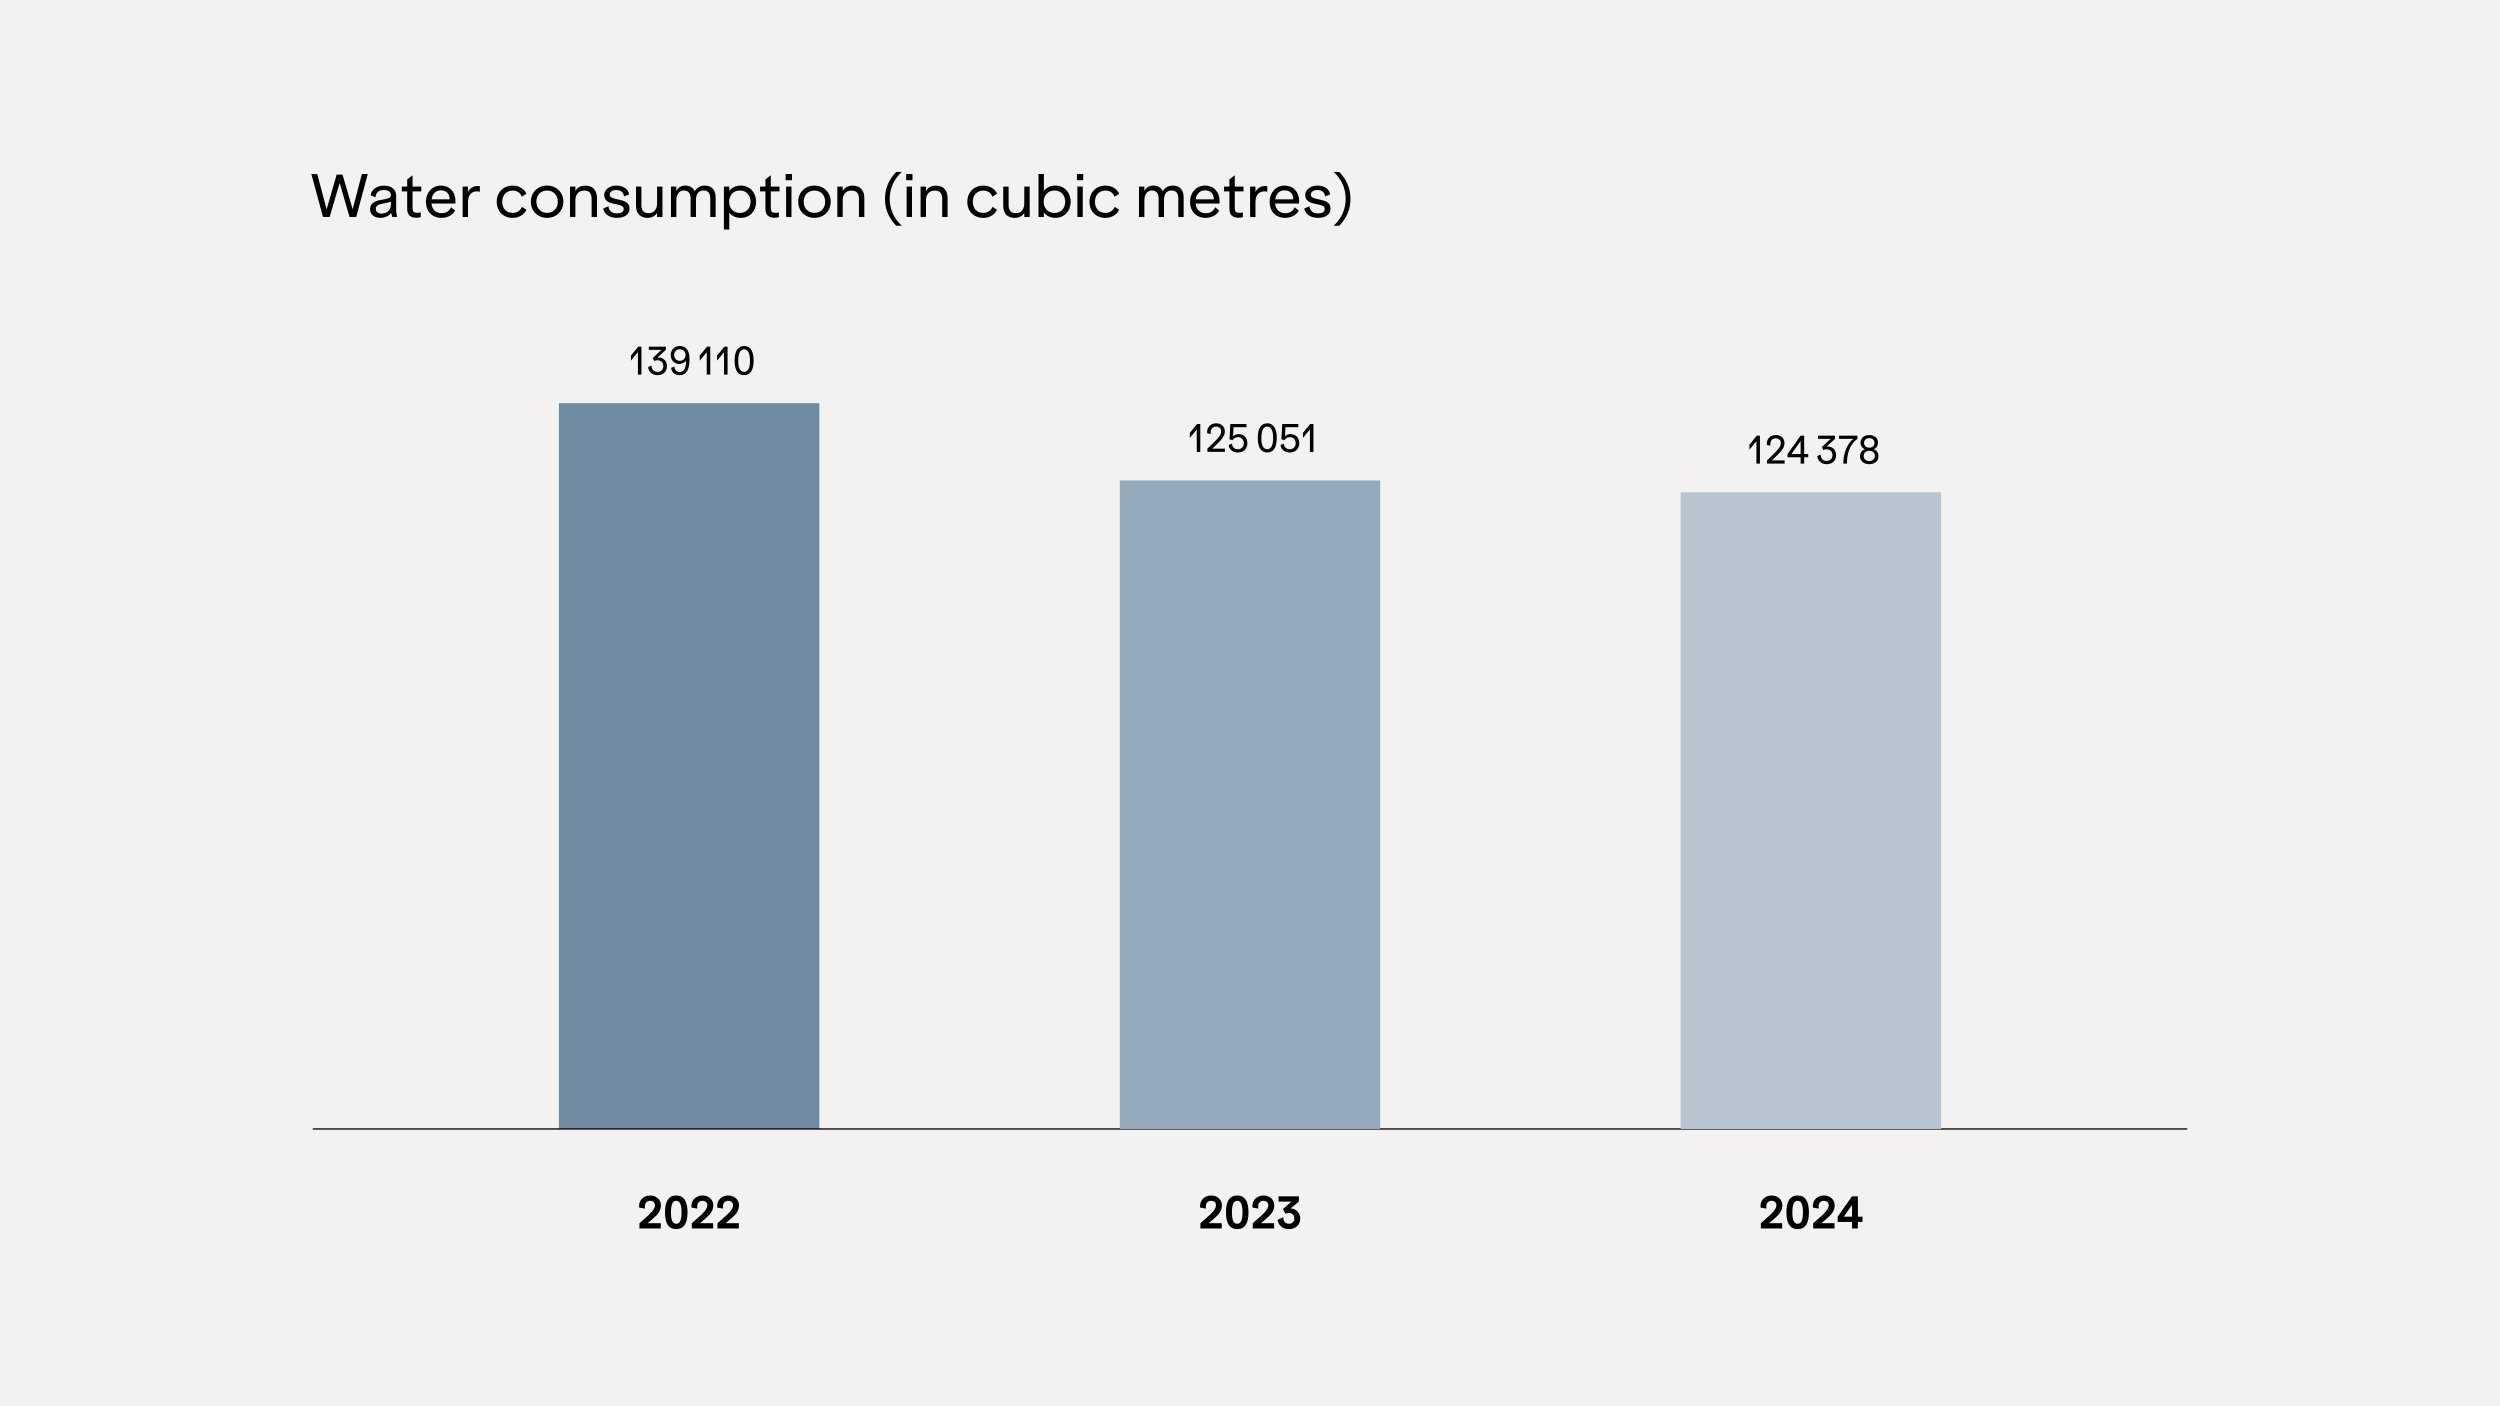 <?xml version="1.0" encoding="UTF-8"?>
<svg xmlns="http://www.w3.org/2000/svg" id="Ebene_2" data-name="Ebene 2" viewBox="0 0 1920 1080">
  <defs>
    <style>
      .cls-1 {
        fill: #f3f2f1;
      }

      .cls-2 {
        fill: #718ca2;
      }

      .cls-3 {
        fill: none;
        stroke: #000;
        stroke-miterlimit: 10;
      }

      .cls-4 {
        fill: #94a9b9;
      }

      .cls-5 {
        fill: #b8c5d0;
      }
    </style>
  </defs>
  <g id="Ebene_1-2" data-name="Ebene 1">
    <g>
      <rect class="cls-1" width="1920" height="1080"></rect>
      <g>
        <path d="M239.13,133.64h4.49l7.23,27.08,7.72-26.63h4.49l7.77,26.63,7.09-27.08h4.54l-8.89,33.01h-5.12l-7.59-26.18-7.68,26.18h-5.12l-8.94-33.01Z"></path>
        <path d="M284.22,160.67c0-4,3.01-6.24,8.04-7.09,6.92-1.26,7.9-1.57,7.9-3.95,0-2.69-2.56-3.73-5.48-3.73-3.5,0-6.2,1.89-6.2,5.61l-3.77-1.48c.49-4.45,4.67-7.46,9.97-7.46,5.93,0,9.57,2.74,9.57,7.81v11.9l.72,4.36h-3.59l-1.08-3.1c-1.75,2.51-4.85,3.77-8.26,3.77-4.58,0-7.81-2.65-7.81-6.65ZM300.16,157.21v-2.51c-.72.58-2.02.9-6.78,1.8-2.92.58-4.76,1.57-4.76,3.95,0,2.02,1.57,3.59,4.31,3.59,4.63,0,7.23-2.96,7.23-6.83Z"></path>
        <path d="M312.73,160.31v-13.34h-4.13v-3.68h4.13v-5.57l4.13-3.1v8.67h6.69v3.68h-6.69v12.8c0,3.19,1.3,3.68,3.82,3.68.63,0,1.75-.18,2.42-.31v3.64c-.72.27-2.38.45-3.05.45-4.71,0-7.32-1.89-7.32-6.92Z"></path>
        <path d="M327.1,155.01c0-7.14,4.85-12.48,11.54-12.48s11.18,4.9,11.18,12.04c0,.54,0,1.12-.09,1.75h-18.37c.49,4.94,3.64,7.41,7.68,7.41,3.59,0,6.02-1.48,7.36-4.58l3.1,2.65c-2.11,3.82-6.33,5.52-10.55,5.52-7.14,0-11.86-5.07-11.86-12.3ZM345.38,153.08v-.04c0-4.27-2.7-6.87-6.83-6.87-3.5,0-6.47,2.33-7.1,6.92h13.92Z"></path>
        <path d="M355.31,143.29h4.13v4.09c1.84-3.59,4.98-4.54,7.41-4.54.63,0,1.08.04,1.66.18v4.22c-.72-.18-1.39-.27-2.11-.27-4,0-6.96,2.29-6.96,8.35v11.32h-4.13v-23.35Z"></path>
        <path d="M381.49,154.92c0-7.27,5.21-12.39,12.35-12.39,4.85,0,8.98,2.65,10.46,6.29l-3.64,2.25c-.85-3.05-3.73-4.71-6.83-4.71-4.85,0-8.13,3.41-8.13,8.58s3.1,8.58,8.13,8.58c3.28,0,6.15-2.02,6.96-4.67l3.5,2.25c-1.57,3.59-5.7,6.24-10.46,6.24-7.28,0-12.35-4.94-12.35-12.39Z"></path>
        <path d="M407.71,154.92c0-7.32,5.43-12.39,12.44-12.39s12.53,5.08,12.53,12.39-5.48,12.39-12.53,12.39-12.44-5.07-12.44-12.39ZM428.41,154.92c0-5.16-3.46-8.58-8.26-8.58s-8.22,3.41-8.22,8.58,3.5,8.58,8.22,8.58,8.26-3.37,8.26-8.58Z"></path>
        <path d="M437.76,143.29h4.13v3.37c1.62-2.69,4.13-4.09,7.72-4.09,5.66,0,8.89,3.59,8.89,9.52v14.55h-4.13v-13.79c0-4.36-1.93-6.51-5.7-6.51-4.18,0-6.78,2.92-6.78,7.45v12.84h-4.13v-23.35Z"></path>
        <path d="M463.26,160.13l4.04-1.71c.18,3.55,2.69,5.48,6.47,5.48,2.96,0,5.25-1.03,5.25-3.46,0-5.48-15-1.39-15-10.73,0-4.18,4.27-7.19,9.34-7.19,5.43,0,9.21,2.74,9.79,6.83l-3.95,1.48c-.18-3.01-2.29-4.89-5.84-4.89-3.19,0-5.07,1.53-5.07,3.5,0,5.52,15.18,1.57,15.18,10.73,0,4.58-3.86,7.14-9.7,7.14s-9.79-2.96-10.51-7.19Z"></path>
        <path d="M488.46,158.25v-14.95h4.13v14.37c0,4.04,1.84,6.06,5.48,6.06,4.13,0,6.56-2.83,6.56-7.68v-12.75h4.13v23.35h-4.13v-3.19c-1.62,2.74-4.31,3.86-7.45,3.86-5.43,0-8.71-3.41-8.71-9.07Z"></path>
        <path d="M515.31,143.29h4.13v3.32c1.53-2.92,4.18-4.09,6.96-4.09,3.5,0,5.93,1.71,7.23,4.36,1.35-2.51,3.95-4.36,7.72-4.36,4.98,0,8.26,3.14,8.26,9.03v15.09h-4.13v-14.28c0-4.13-1.84-6.06-5.12-6.06-3.82,0-5.84,2.69-5.84,7.1v13.25h-4.13v-14.19c0-4.22-1.89-6.15-5.07-6.15-3.86,0-5.84,3.05-5.88,7.68v12.66h-4.13v-23.35Z"></path>
        <path d="M555.95,143.29h4.13v3.37c1.89-2.47,4.85-4.13,8.8-4.13,7.14,0,11.81,5.48,11.81,12.44s-4.67,12.35-11.81,12.35c-4.04,0-6.92-1.62-8.8-4.04v13.02h-4.13v-33.01ZM576.48,154.97c0-4.85-3.1-8.67-8.26-8.67s-8.26,3.82-8.26,8.67,3.28,8.58,8.26,8.58,8.26-3.77,8.26-8.58Z"></path>
        <path d="M587.84,160.31v-13.34h-4.13v-3.68h4.13v-5.57l4.13-3.1v8.67h6.69v3.68h-6.69v12.8c0,3.19,1.3,3.68,3.82,3.68.63,0,1.75-.18,2.42-.31v3.64c-.72.27-2.38.45-3.05.45-4.71,0-7.32-1.89-7.32-6.92Z"></path>
        <path d="M603.37,133.64h4.85v4.76h-4.85v-4.76ZM603.73,143.29h4.13v23.35h-4.13v-23.35Z"></path>
        <path d="M613.03,154.92c0-7.32,5.43-12.39,12.44-12.39s12.53,5.08,12.53,12.39-5.48,12.39-12.53,12.39-12.44-5.07-12.44-12.39ZM633.73,154.92c0-5.16-3.46-8.58-8.26-8.58s-8.22,3.41-8.22,8.58,3.5,8.58,8.22,8.58,8.26-3.37,8.26-8.58Z"></path>
        <path d="M643.07,143.29h4.13v3.37c1.62-2.69,4.13-4.09,7.72-4.09,5.66,0,8.89,3.59,8.89,9.52v14.55h-4.13v-13.79c0-4.36-1.93-6.51-5.7-6.51-4.18,0-6.78,2.92-6.78,7.45v12.84h-4.13v-23.35Z"></path>
        <path d="M679.67,152.72c0-7.63,2.56-14.37,8.58-20.66h4.31c-6.38,5.75-9.25,13.2-9.25,20.66s2.96,14.91,9.25,20.66h-4.31c-6.02-6.29-8.58-13.02-8.58-20.66Z"></path>
        <path d="M695.93,133.64h4.85v4.76h-4.85v-4.76ZM696.29,143.29h4.13v23.35h-4.13v-23.35Z"></path>
        <path d="M707.02,143.29h4.13v3.37c1.62-2.69,4.13-4.09,7.72-4.09,5.66,0,8.89,3.59,8.89,9.52v14.55h-4.13v-13.79c0-4.36-1.93-6.51-5.7-6.51-4.18,0-6.78,2.92-6.78,7.45v12.84h-4.13v-23.35Z"></path>
        <path d="M742.9,154.92c0-7.27,5.21-12.39,12.35-12.39,4.85,0,8.98,2.65,10.46,6.29l-3.64,2.25c-.85-3.05-3.73-4.71-6.83-4.71-4.85,0-8.13,3.41-8.13,8.58s3.1,8.58,8.13,8.58c3.28,0,6.15-2.02,6.96-4.67l3.5,2.25c-1.57,3.59-5.7,6.24-10.46,6.24-7.27,0-12.35-4.94-12.35-12.39Z"></path>
        <path d="M770.48,158.25v-14.95h4.13v14.37c0,4.04,1.84,6.06,5.48,6.06,4.13,0,6.56-2.83,6.56-7.68v-12.75h4.13v23.35h-4.13v-3.19c-1.62,2.74-4.31,3.86-7.45,3.86-5.43,0-8.71-3.41-8.71-9.07Z"></path>
        <path d="M801.69,163.18v3.46h-4.13v-33.01h4.13v13.02c1.89-2.47,4.85-4.13,8.8-4.13,7.14,0,11.81,5.48,11.81,12.44s-4.67,12.35-11.81,12.35c-4,0-6.92-1.62-8.8-4.13ZM818.08,154.97c0-4.85-3.1-8.67-8.26-8.67s-8.26,3.82-8.26,8.67,3.28,8.58,8.26,8.58,8.26-3.77,8.26-8.58Z"></path>
        <path d="M827.06,133.64h4.85v4.76h-4.85v-4.76ZM827.42,143.29h4.13v23.35h-4.13v-23.35Z"></path>
        <path d="M836.71,154.92c0-7.27,5.21-12.39,12.35-12.39,4.85,0,8.98,2.65,10.46,6.29l-3.64,2.25c-.85-3.05-3.73-4.71-6.83-4.71-4.85,0-8.13,3.41-8.13,8.58s3.1,8.58,8.13,8.58c3.28,0,6.15-2.02,6.96-4.67l3.5,2.25c-1.57,3.59-5.7,6.24-10.46,6.24-7.28,0-12.35-4.94-12.35-12.39Z"></path>
        <path d="M874.75,143.29h4.13v3.32c1.53-2.92,4.18-4.09,6.96-4.09,3.5,0,5.93,1.71,7.23,4.36,1.35-2.51,3.95-4.36,7.72-4.36,4.98,0,8.26,3.14,8.26,9.03v15.09h-4.13v-14.28c0-4.13-1.84-6.06-5.12-6.06-3.82,0-5.84,2.69-5.84,7.1v13.25h-4.13v-14.19c0-4.22-1.89-6.15-5.07-6.15-3.86,0-5.84,3.05-5.88,7.68v12.66h-4.13v-23.35Z"></path>
        <path d="M913.95,155.01c0-7.14,4.85-12.48,11.54-12.48s11.18,4.9,11.18,12.04c0,.54,0,1.12-.09,1.75h-18.37c.49,4.94,3.64,7.41,7.68,7.41,3.59,0,6.02-1.48,7.37-4.58l3.1,2.65c-2.11,3.82-6.33,5.52-10.55,5.52-7.14,0-11.86-5.07-11.86-12.3ZM932.23,153.08v-.04c0-4.27-2.69-6.87-6.83-6.87-3.5,0-6.47,2.33-7.1,6.92h13.92Z"></path>
        <path d="M944.18,160.31v-13.34h-4.13v-3.68h4.13v-5.57l4.13-3.1v8.67h6.69v3.68h-6.69v12.8c0,3.19,1.3,3.68,3.82,3.68.63,0,1.75-.18,2.43-.31v3.64c-.72.27-2.38.45-3.05.45-4.71,0-7.32-1.89-7.32-6.92Z"></path>
        <path d="M960.07,143.29h4.13v4.09c1.84-3.59,4.99-4.54,7.41-4.54.63,0,1.08.04,1.66.18v4.22c-.72-.18-1.39-.27-2.11-.27-4,0-6.96,2.29-6.96,8.35v11.32h-4.13v-23.35Z"></path>
        <path d="M975.03,155.01c0-7.14,4.85-12.48,11.54-12.48s11.18,4.9,11.18,12.04c0,.54,0,1.12-.09,1.75h-18.37c.49,4.94,3.64,7.41,7.68,7.41,3.59,0,6.02-1.48,7.37-4.58l3.1,2.65c-2.11,3.82-6.33,5.52-10.55,5.52-7.14,0-11.86-5.07-11.86-12.3ZM993.31,153.08v-.04c0-4.27-2.69-6.87-6.83-6.87-3.5,0-6.47,2.33-7.1,6.92h13.92Z"></path>
        <path d="M1001.66,160.13l4.04-1.71c.18,3.55,2.69,5.48,6.47,5.48,2.96,0,5.25-1.03,5.25-3.46,0-5.48-15-1.39-15-10.73,0-4.18,4.27-7.19,9.34-7.19,5.43,0,9.21,2.74,9.79,6.83l-3.95,1.48c-.18-3.01-2.29-4.89-5.84-4.89-3.19,0-5.07,1.53-5.07,3.5,0,5.52,15.18,1.57,15.18,10.73,0,4.58-3.86,7.14-9.7,7.14s-9.79-2.96-10.51-7.19Z"></path>
        <path d="M1033.5,152.72c0-7.46-2.88-14.91-9.25-20.66h4.31c6.02,6.29,8.58,13.02,8.58,20.66s-2.56,14.37-8.58,20.66h-4.31c6.29-5.75,9.25-13.2,9.25-20.66Z"></path>
      </g>
      <g>
        <path d="M491.07,939.45l6.72-5.95c2.22-2.01,5.24-4.97,5.24-7.89,0-2.08-1.51-3.39-3.79-3.39-2.49,0-4,1.78-4,4.4,0,.5.07.97.17,1.58l-4.5-.77c-.07-.44-.1-.91-.1-1.34,0-4.47,3.59-7.96,8.53-7.96,4.6,0,8.26,3.02,8.26,7.62,0,3.79-2.12,6.68-5.57,9.67l-4.63,4h10.08v4.03h-16.39v-4Z"></path>
        <path d="M510.72,931.09c0-8.63,2.89-12.96,8.63-12.96s8.67,4.33,8.67,12.96-2.92,12.86-8.67,12.86-8.63-4.3-8.63-12.86ZM523.42,931.09c0-6.08-1.31-8.87-4.06-8.87s-4.06,2.79-4.06,8.87,1.28,8.77,4.06,8.77,4.06-2.75,4.06-8.77Z"></path>
        <path d="M531.28,939.45l6.72-5.95c2.22-2.01,5.24-4.97,5.24-7.89,0-2.08-1.51-3.39-3.79-3.39-2.49,0-4,1.78-4,4.4,0,.5.07.97.17,1.58l-4.5-.77c-.07-.44-.1-.91-.1-1.34,0-4.47,3.59-7.96,8.53-7.96,4.6,0,8.26,3.02,8.26,7.62,0,3.79-2.12,6.68-5.58,9.67l-4.63,4h10.08v4.03h-16.39v-4Z"></path>
        <path d="M551.03,939.45l6.72-5.95c2.22-2.01,5.24-4.97,5.24-7.89,0-2.08-1.51-3.39-3.79-3.39-2.49,0-4,1.78-4,4.4,0,.5.07.97.17,1.58l-4.5-.77c-.07-.44-.1-.91-.1-1.34,0-4.47,3.59-7.96,8.53-7.96,4.6,0,8.26,3.02,8.26,7.62,0,3.79-2.12,6.68-5.58,9.67l-4.63,4h10.08v4.03h-16.39v-4Z"></path>
      </g>
      <rect class="cls-2" x="429.25" y="309.64" width="200" height="557.4"></rect>
      <g>
        <path d="M921.9,939.45l6.72-5.95c2.22-2.01,5.24-4.97,5.24-7.89,0-2.08-1.51-3.39-3.79-3.39-2.49,0-4,1.78-4,4.4,0,.5.07.97.17,1.58l-4.5-.77c-.07-.44-.1-.91-.1-1.34,0-4.47,3.59-7.96,8.53-7.96,4.6,0,8.26,3.02,8.26,7.62,0,3.79-2.12,6.68-5.58,9.67l-4.63,4h10.08v4.03h-16.39v-4Z"></path>
        <path d="M941.54,931.09c0-8.63,2.89-12.96,8.63-12.96s8.67,4.33,8.67,12.96-2.92,12.86-8.67,12.86-8.63-4.3-8.63-12.86ZM954.24,931.09c0-6.08-1.31-8.87-4.06-8.87s-4.06,2.79-4.06,8.87,1.28,8.77,4.06,8.77,4.06-2.75,4.06-8.77Z"></path>
        <path d="M962.1,939.45l6.72-5.95c2.22-2.01,5.24-4.97,5.24-7.89,0-2.08-1.51-3.39-3.79-3.39-2.49,0-4,1.78-4,4.4,0,.5.07.97.17,1.58l-4.5-.77c-.07-.44-.1-.91-.1-1.34,0-4.47,3.59-7.96,8.53-7.96,4.6,0,8.26,3.02,8.26,7.62,0,3.79-2.12,6.68-5.58,9.67l-4.63,4h10.08v4.03h-16.39v-4Z"></path>
        <path d="M981.18,936.8l4.33-1.95c.03,3.09,1.68,5,4.3,5s4.23-1.58,4.23-4.1-1.61-4.23-4.3-4.23c-.91,0-1.85.2-2.52.64l-1.91-3.66,6.51-5.68h-9.91v-4.06h15.65v4l-6.41,5.34c4.06.03,7.42,3.29,7.42,7.66,0,5-3.39,8.19-8.77,8.19-4.57,0-8.09-2.79-8.63-7.15Z"></path>
      </g>
      <g>
        <path d="M1352.31,939.45l6.72-5.95c2.22-2.01,5.24-4.97,5.24-7.89,0-2.08-1.51-3.39-3.79-3.39-2.49,0-4,1.78-4,4.4,0,.5.07.97.17,1.58l-4.5-.77c-.07-.44-.1-.91-.1-1.34,0-4.47,3.59-7.96,8.53-7.96,4.6,0,8.26,3.02,8.26,7.62,0,3.79-2.12,6.68-5.57,9.67l-4.63,4h10.08v4.03h-16.39v-4Z"></path>
        <path d="M1371.96,931.09c0-8.63,2.89-12.96,8.63-12.96s8.67,4.33,8.67,12.96-2.92,12.86-8.67,12.86-8.63-4.3-8.63-12.86ZM1384.66,931.09c0-6.08-1.31-8.87-4.06-8.87s-4.06,2.79-4.06,8.87,1.28,8.77,4.06,8.77,4.06-2.75,4.06-8.77Z"></path>
        <path d="M1392.52,939.45l6.72-5.95c2.22-2.01,5.24-4.97,5.24-7.89,0-2.08-1.51-3.39-3.79-3.39-2.49,0-4,1.78-4,4.4,0,.5.07.97.17,1.58l-4.5-.77c-.07-.44-.1-.91-.1-1.34,0-4.47,3.59-7.96,8.53-7.96,4.6,0,8.26,3.02,8.26,7.62,0,3.79-2.12,6.68-5.58,9.67l-4.63,4h10.08v4.03h-16.39v-4Z"></path>
        <path d="M1422.38,938.44h-11.05v-4.03l11.02-15.65h4.5v15.62h3.56v4.06h-3.56v5h-4.47v-5ZM1422.38,934.38v-9l-6.31,9h6.31Z"></path>
      </g>
      <line class="cls-3" x1="240.25" y1="867.04" x2="1679.75" y2="867.04"></line>
      <g>
        <path d="M489.91,270.47l-5.34,6.48v-3.85l5.58-6.86h2.48v21.46h-2.71v-17.22Z"></path>
        <path d="M497.74,281.94l2.63-1.23c.06,2.89,1.72,4.9,4.55,4.9s4.52-1.75,4.52-4.38c0-2.77-1.66-4.55-4.64-4.55-.96,0-1.75.18-2.42.53l-1.08-2.22,6.65-6.3h-9.63v-2.45h13.05v2.42l-6.39,5.9.7-.03c3.77,0,6.54,2.71,6.54,6.68,0,4.18-2.86,6.92-7.3,6.92-3.91,0-6.77-2.57-7.18-6.19Z"></path>
        <path d="M515.43,282.55l2.51-1.02c.15,2.63,1.72,4.17,4.06,4.17,3.74,0,4.88-3.65,4.79-8.82-.79,1.52-2.86,2.66-5.11,2.66-3.71,0-6.57-2.86-6.57-6.89s2.89-6.92,7.06-6.92c4.61,0,7.36,3.39,7.36,9.87,0,7.18-1.66,12.52-7.59,12.52-3.65,0-6.16-2.22-6.51-5.57ZM526.49,272.69c0-2.69-1.75-4.46-4.38-4.46s-4.32,1.78-4.32,4.41,1.75,4.47,4.23,4.47c2.69,0,4.47-1.84,4.47-4.41Z"></path>
        <path d="M542.75,270.47l-5.34,6.48v-3.85l5.58-6.86h2.48v21.46h-2.71v-17.22Z"></path>
        <path d="M556.06,270.47l-5.34,6.48v-3.85l5.58-6.86h2.48v21.46h-2.71v-17.22Z"></path>
        <path d="M564.18,276.98c0-7.33,2.54-11.24,7.3-11.24s7.3,3.91,7.3,11.24-2.54,11.15-7.3,11.15-7.3-3.88-7.3-11.15ZM576,276.98c0-5.75-1.58-8.73-4.52-8.73s-4.52,2.98-4.52,8.73,1.55,8.64,4.52,8.64,4.52-2.95,4.52-8.64Z"></path>
      </g>
      <g>
        <rect class="cls-4" x="860" y="369.02" width="200" height="498.02"></rect>
        <g>
          <path d="M919.1,329.84l-5.34,6.48v-3.85l5.58-6.86h2.48v21.46h-2.71v-17.22Z"></path>
          <path d="M927.25,344.61l5.93-5.78c2.45-2.39,4.7-4.96,4.7-7.59,0-2.13-1.46-3.62-3.91-3.62-2.69,0-4.17,1.84-4.17,4.35,0,.41.03.85.09,1.28l-2.71-.47c-.06-.41-.09-.85-.09-1.2,0-3.56,2.8-6.48,6.98-6.48,3.91,0,6.6,2.6,6.6,6.19,0,3.3-2.13,5.98-5.05,8.79l-4.64,4.5h9.81v2.48h-13.51v-2.45Z"></path>
          <path d="M943.62,341.75l2.57-1.02c.12,2.63,1.84,4.29,4.5,4.29s4.55-1.9,4.55-4.61-1.75-4.7-4.41-4.7c-1.84,0-3.33.9-4.2,2.28l-2.36-.58.64-11.79h12.35v2.45h-9.9l-.38,6.95c1.11-.99,2.39-1.61,4.26-1.61,4.06,0,6.74,2.74,6.74,7.01s-2.95,7.09-7.33,7.09c-3.79,0-6.57-2.16-7.04-5.75Z"></path>
          <path d="M965.96,336.35c0-7.33,2.54-11.24,7.3-11.24s7.3,3.91,7.3,11.24-2.54,11.15-7.3,11.15-7.3-3.88-7.3-11.15ZM977.78,336.35c0-5.75-1.58-8.73-4.52-8.73s-4.52,2.98-4.52,8.73,1.55,8.64,4.52,8.64,4.52-2.95,4.52-8.64Z"></path>
          <path d="M983.48,341.75l2.57-1.02c.12,2.63,1.84,4.29,4.5,4.29s4.55-1.9,4.55-4.61-1.75-4.7-4.41-4.7c-1.84,0-3.33.9-4.2,2.28l-2.36-.58.64-11.79h12.35v2.45h-9.9l-.38,6.95c1.11-.99,2.39-1.61,4.26-1.61,4.06,0,6.74,2.74,6.74,7.01s-2.95,7.09-7.33,7.09c-3.79,0-6.57-2.16-7.04-5.75Z"></path>
          <path d="M1006.01,329.84l-5.34,6.48v-3.85l5.58-6.86h2.48v21.46h-2.71v-17.22Z"></path>
        </g>
      </g>
      <g>
        <rect class="cls-5" x="1290.75" y="378.02" width="200" height="489.02"></rect>
        <g>
          <path d="M1348.91,338.84l-5.34,6.48v-3.85l5.58-6.86h2.48v21.46h-2.71v-17.22Z"></path>
          <path d="M1357.06,353.61l5.93-5.78c2.45-2.39,4.7-4.96,4.7-7.59,0-2.13-1.46-3.62-3.91-3.62-2.69,0-4.17,1.84-4.17,4.35,0,.41.03.85.09,1.28l-2.71-.47c-.06-.41-.09-.85-.09-1.2,0-3.56,2.8-6.48,6.98-6.48,3.91,0,6.6,2.6,6.6,6.19,0,3.3-2.13,5.98-5.05,8.79l-4.64,4.5h9.81v2.48h-13.51v-2.45Z"></path>
          <path d="M1382.89,351.19h-10.07v-2.48l10.04-14.1h2.74v14.07h3.12v2.51h-3.12v4.88h-2.71v-4.88ZM1382.89,348.68v-9.95l-7.09,9.95h7.09Z"></path>
          <path d="M1395.62,350.32l2.63-1.23c.06,2.89,1.72,4.9,4.55,4.9s4.53-1.75,4.53-4.38c0-2.77-1.66-4.55-4.64-4.55-.96,0-1.75.18-2.42.53l-1.08-2.22,6.66-6.31h-9.63v-2.45h13.05v2.42l-6.39,5.9.7-.03c3.77,0,6.54,2.71,6.54,6.68,0,4.17-2.86,6.92-7.3,6.92-3.91,0-6.77-2.57-7.18-6.19Z"></path>
          <path d="M1423.35,337.06h-11v-2.45h14.13v2.37c-5.63,4.14-8.03,10.86-8.03,19.09h-2.77c0-8.32,3.09-15.35,7.68-19Z"></path>
          <path d="M1428.49,350.32c0-2.6,1.69-4.73,3.85-5.34-1.93-.58-3.47-2.54-3.47-4.99,0-3.44,2.71-5.87,6.74-5.87s6.74,2.42,6.74,5.87c0,2.42-1.52,4.38-3.39,4.96,2.1.64,3.74,2.77,3.74,5.37,0,3.65-2.86,6.19-7.09,6.19s-7.12-2.54-7.12-6.19ZM1439.93,350.17c0-2.36-1.78-3.97-4.32-3.97s-4.32,1.61-4.32,3.97,1.78,3.91,4.32,3.91,4.32-1.63,4.32-3.91ZM1439.64,340.13c0-2.13-1.66-3.65-4.03-3.65s-4.03,1.52-4.03,3.65,1.66,3.71,4.03,3.71,4.03-1.49,4.03-3.71Z"></path>
        </g>
      </g>
    </g>
  </g>
</svg>
